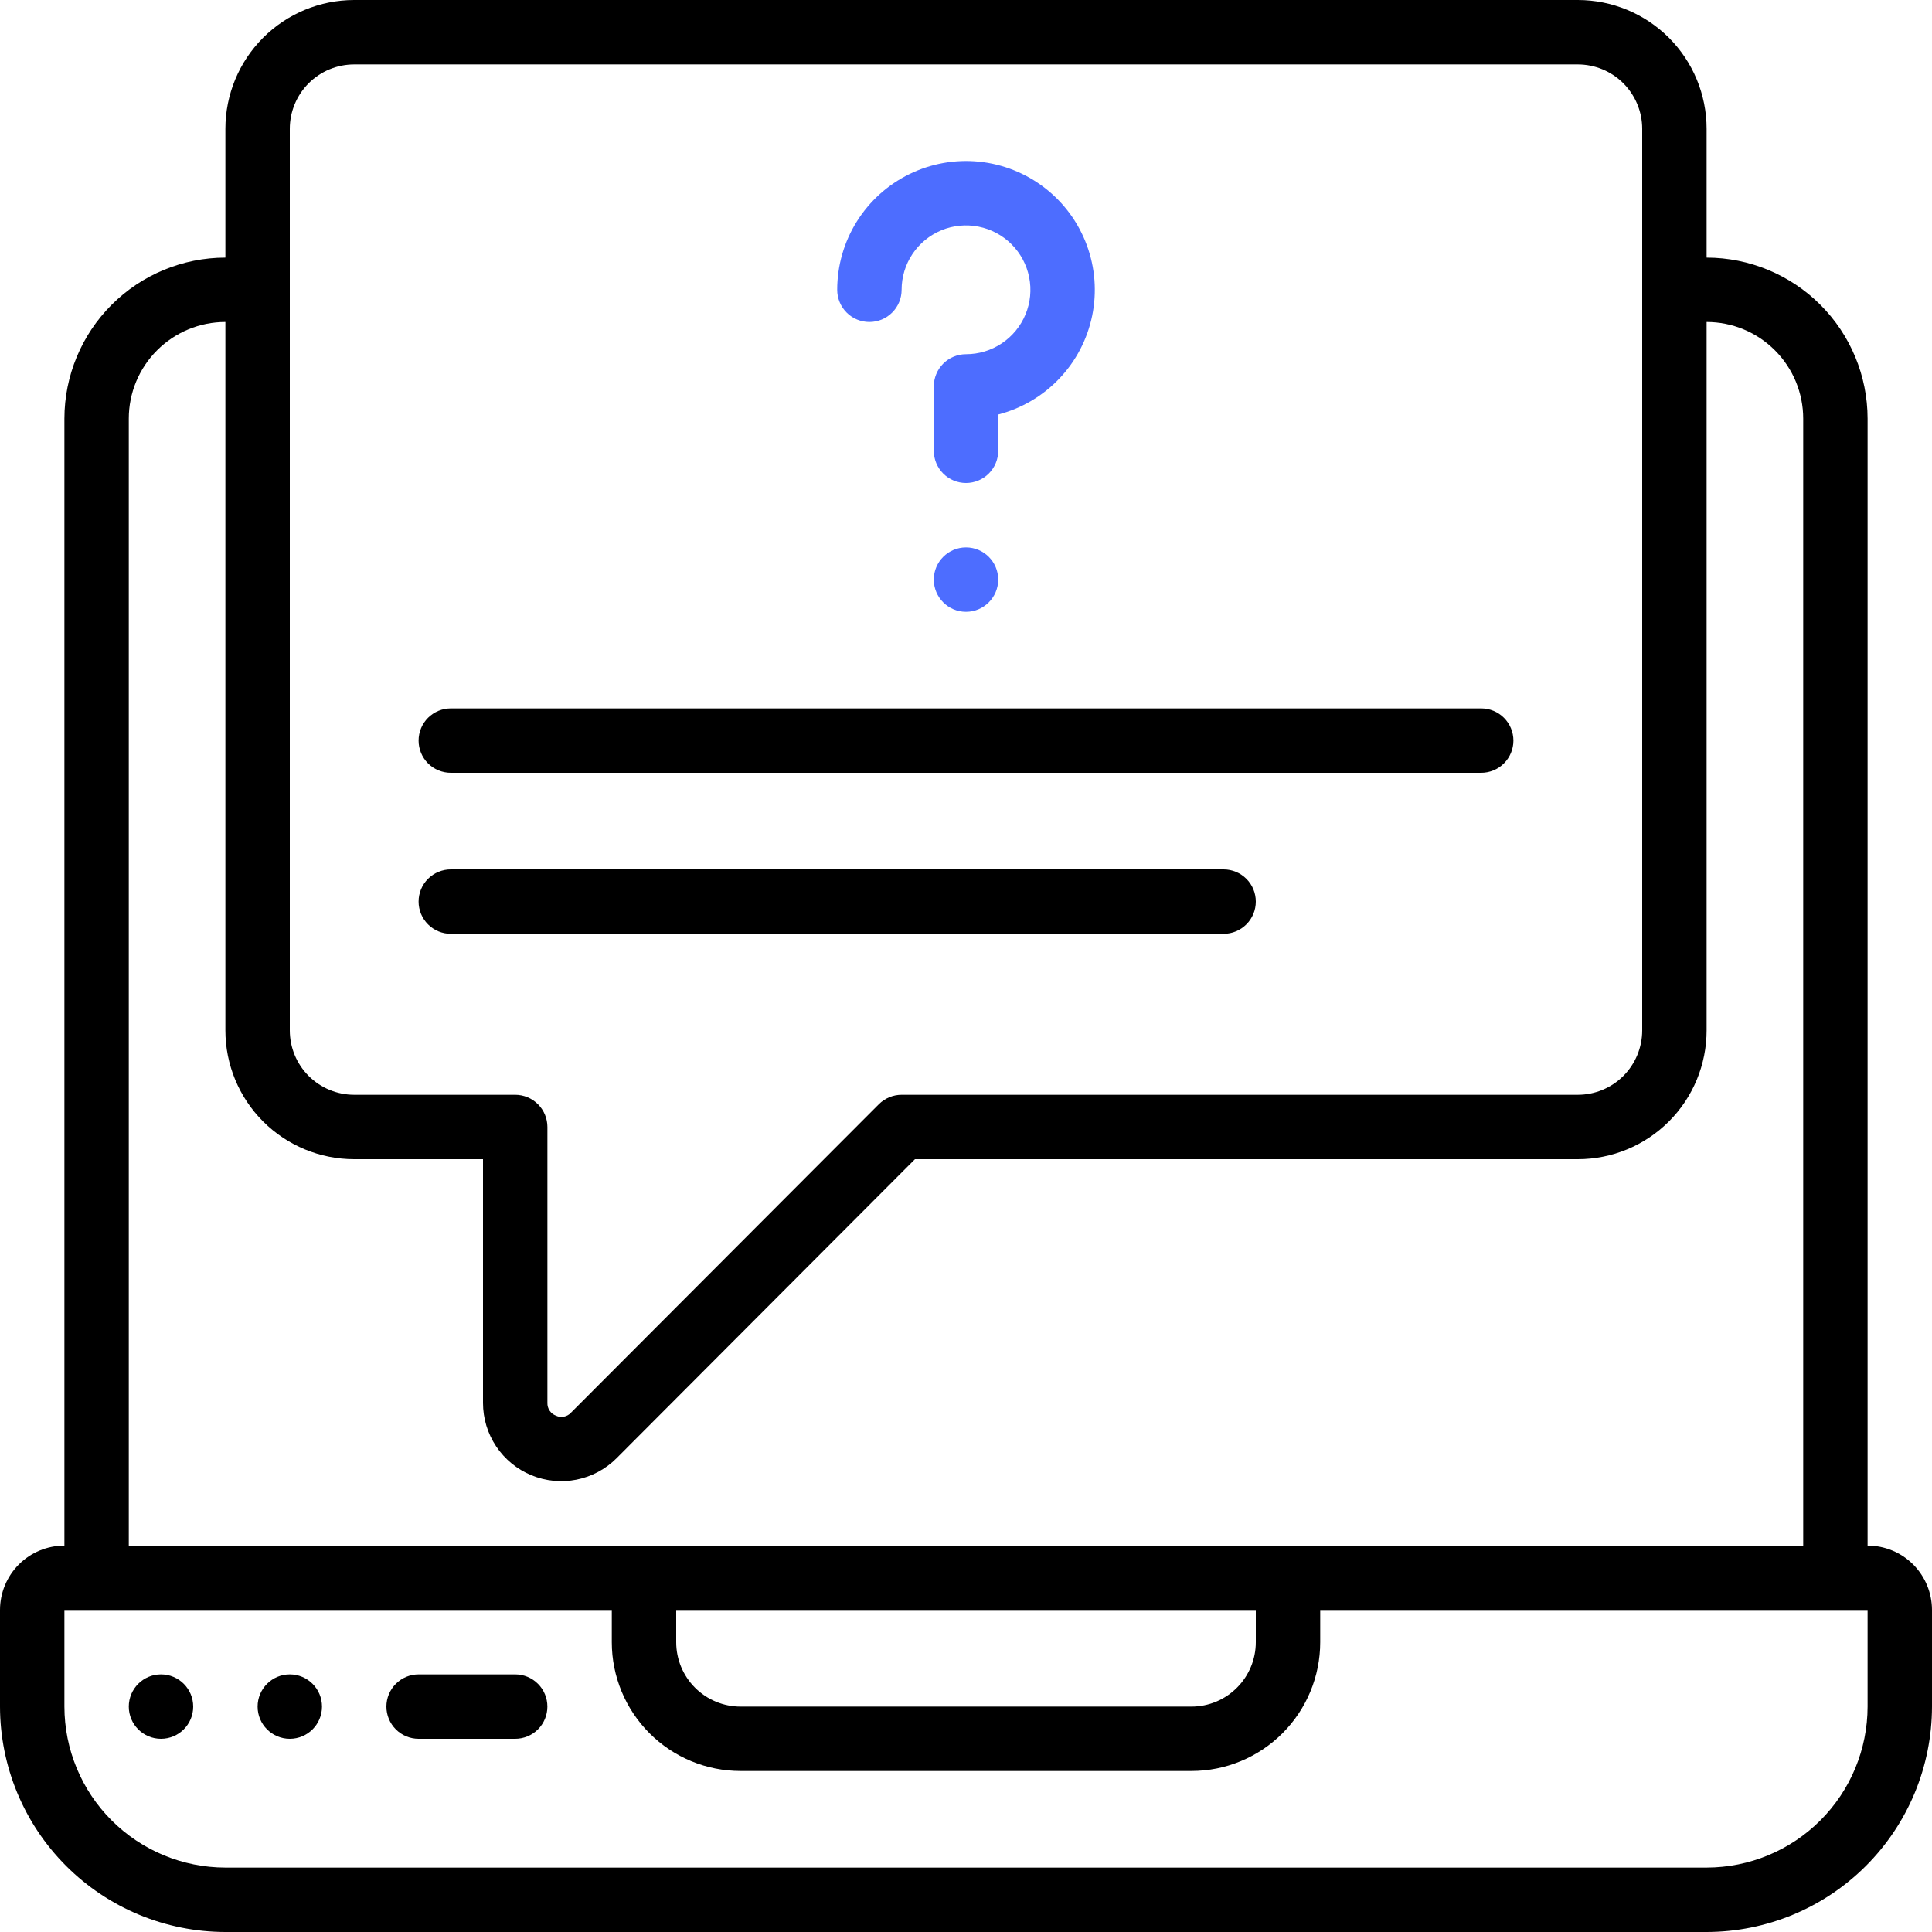 <svg width="74" height="74" viewBox="0 0 74 74" fill="none" xmlns="http://www.w3.org/2000/svg">
<g clip-path="url(#clip0_1073_7617)">
<path d="M71.533 59.2V16.033C71.531 14.398 70.881 12.831 69.725 11.675C68.569 10.519 67.002 9.869 65.367 9.867V4.933C65.367 3.625 64.847 2.37 63.922 1.445C62.996 0.52 61.742 0 60.433 0L13.567 0C12.258 0 11.004 0.52 10.078 1.445C9.153 2.37 8.633 3.625 8.633 4.933V9.867C6.998 9.869 5.431 10.519 4.275 11.675C3.119 12.831 2.469 14.398 2.467 16.033V59.2C1.812 59.2 1.185 59.46 0.722 59.922C0.26 60.385 0 61.013 0 61.667L0 65.367C0.003 67.656 0.913 69.85 2.532 71.469C4.15 73.087 6.344 73.997 8.633 74H65.367C67.656 73.997 69.85 73.087 71.469 71.469C73.087 69.85 73.997 67.656 74 65.367V61.667C74 61.013 73.74 60.385 73.278 59.922C72.815 59.46 72.188 59.2 71.533 59.2ZM11.1 4.933C11.1 4.279 11.36 3.652 11.822 3.189C12.285 2.727 12.912 2.467 13.567 2.467H60.433C61.087 2.467 61.715 2.727 62.178 3.189C62.64 3.652 62.9 4.279 62.9 4.933V39.467C62.9 40.121 62.64 40.748 62.178 41.211C61.715 41.673 61.087 41.933 60.433 41.933H34.533C34.371 41.933 34.21 41.965 34.061 42.028C33.911 42.09 33.775 42.181 33.66 42.296L21.869 54.11C21.798 54.188 21.704 54.241 21.601 54.261C21.497 54.282 21.39 54.269 21.295 54.224C21.196 54.187 21.111 54.12 21.052 54.032C20.993 53.944 20.963 53.841 20.967 53.735V43.167C20.967 42.84 20.837 42.526 20.605 42.295C20.374 42.063 20.06 41.933 19.733 41.933H13.567C12.912 41.933 12.285 41.673 11.822 41.211C11.36 40.748 11.1 40.121 11.1 39.467V4.933ZM4.933 16.033C4.933 15.052 5.323 14.111 6.017 13.417C6.711 12.723 7.652 12.333 8.633 12.333V39.467C8.633 40.775 9.153 42.03 10.078 42.955C11.004 43.88 12.258 44.4 13.567 44.4H18.5V53.736C18.5 54.329 18.676 54.908 19.005 55.401C19.335 55.894 19.803 56.278 20.351 56.504C20.898 56.731 21.501 56.79 22.082 56.674C22.663 56.558 23.197 56.272 23.616 55.853L35.045 44.4H60.433C61.742 44.4 62.996 43.88 63.922 42.955C64.847 42.03 65.367 40.775 65.367 39.467V12.333C66.348 12.333 67.289 12.723 67.983 13.417C68.677 14.111 69.067 15.052 69.067 16.033V59.2H4.933V16.033ZM25.9 61.667H48.1V62.9C48.1 63.554 47.84 64.182 47.377 64.644C46.915 65.107 46.288 65.367 45.633 65.367H28.367C27.712 65.367 27.085 65.107 26.622 64.644C26.16 64.182 25.9 63.554 25.9 62.9V61.667ZM71.533 65.367C71.531 67.002 70.881 68.569 69.725 69.725C68.569 70.881 67.002 71.531 65.367 71.533H8.633C6.998 71.531 5.431 70.881 4.275 69.725C3.119 68.569 2.469 67.002 2.467 65.367V61.667H23.433V62.9C23.433 64.208 23.953 65.463 24.878 66.388C25.803 67.314 27.058 67.833 28.367 67.833H45.633C46.942 67.833 48.197 67.314 49.122 66.388C50.047 65.463 50.567 64.208 50.567 62.9V61.667H71.533V65.367Z" fill="black"/>
<path d="M19.733 64.133H16.033C15.706 64.133 15.392 64.263 15.161 64.495C14.93 64.726 14.8 65.04 14.8 65.367C14.8 65.694 14.93 66.007 15.161 66.239C15.392 66.47 15.706 66.6 16.033 66.6H19.733C20.06 66.6 20.374 66.47 20.605 66.239C20.837 66.007 20.966 65.694 20.966 65.367C20.966 65.04 20.837 64.726 20.605 64.495C20.374 64.263 20.06 64.133 19.733 64.133Z" fill="black"/>
<path d="M6.166 66.6C6.848 66.6 7.4 66.048 7.4 65.367C7.4 64.686 6.848 64.133 6.166 64.133C5.485 64.133 4.933 64.686 4.933 65.367C4.933 66.048 5.485 66.6 6.166 66.6Z" fill="black"/>
<path d="M11.1 66.6C11.781 66.6 12.333 66.048 12.333 65.367C12.333 64.686 11.781 64.133 11.1 64.133C10.419 64.133 9.867 64.686 9.867 65.367C9.867 66.048 10.419 66.6 11.1 66.6Z" fill="black"/>
<path d="M33.3 12.333C33.627 12.333 33.941 12.204 34.172 11.972C34.404 11.741 34.534 11.427 34.534 11.1C34.534 10.612 34.678 10.135 34.949 9.73C35.22 9.324 35.606 9.008 36.056 8.821C36.507 8.634 37.003 8.586 37.481 8.681C37.96 8.776 38.4 9.011 38.744 9.356C39.089 9.701 39.324 10.14 39.419 10.619C39.515 11.097 39.466 11.593 39.279 12.044C39.092 12.495 38.776 12.88 38.371 13.151C37.965 13.422 37.488 13.567 37 13.567C36.673 13.567 36.359 13.697 36.128 13.928C35.897 14.159 35.767 14.473 35.767 14.8V17.267C35.767 17.594 35.897 17.907 36.128 18.139C36.359 18.37 36.673 18.5 37 18.5C37.327 18.5 37.641 18.37 37.872 18.139C38.104 17.907 38.234 17.594 38.234 17.267V15.877C39.127 15.646 39.938 15.169 40.574 14.501C41.21 13.833 41.646 12.999 41.832 12.096C42.018 11.192 41.947 10.254 41.627 9.389C41.307 8.523 40.751 7.765 40.021 7.2C39.292 6.635 38.419 6.286 37.501 6.192C36.583 6.099 35.657 6.264 34.828 6.671C34 7.077 33.302 7.707 32.814 8.49C32.326 9.273 32.067 10.177 32.067 11.1C32.067 11.427 32.197 11.741 32.428 11.972C32.659 12.204 32.973 12.333 33.3 12.333Z" fill="#4D6DFF"/>
<path d="M37 23.433C37.681 23.433 38.233 22.881 38.233 22.2C38.233 21.519 37.681 20.967 37 20.967C36.319 20.967 35.767 21.519 35.767 22.2C35.767 22.881 36.319 23.433 37 23.433Z" fill="#4D6DFF"/>
<path d="M17.267 29.6H56.733C57.06 29.6 57.374 29.47 57.605 29.239C57.837 29.007 57.967 28.694 57.967 28.367C57.967 28.04 57.837 27.726 57.605 27.494C57.374 27.263 57.06 27.133 56.733 27.133H17.267C16.939 27.133 16.626 27.263 16.394 27.494C16.163 27.726 16.033 28.04 16.033 28.367C16.033 28.694 16.163 29.007 16.394 29.239C16.626 29.47 16.939 29.6 17.267 29.6ZM17.267 35.767H46.867C47.194 35.767 47.507 35.637 47.739 35.405C47.97 35.174 48.1 34.86 48.1 34.533C48.1 34.206 47.97 33.892 47.739 33.661C47.507 33.43 47.194 33.3 46.867 33.3H17.267C16.939 33.3 16.626 33.43 16.394 33.661C16.163 33.892 16.033 34.206 16.033 34.533C16.033 34.86 16.163 35.174 16.394 35.405C16.626 35.637 16.939 35.767 17.267 35.767Z" fill="black"/>
</g>
<defs>
<clipPath id="clip0_1073_7617">
<rect width="74" height="74" fill="white"/>
</clipPath>
</defs>
</svg>
